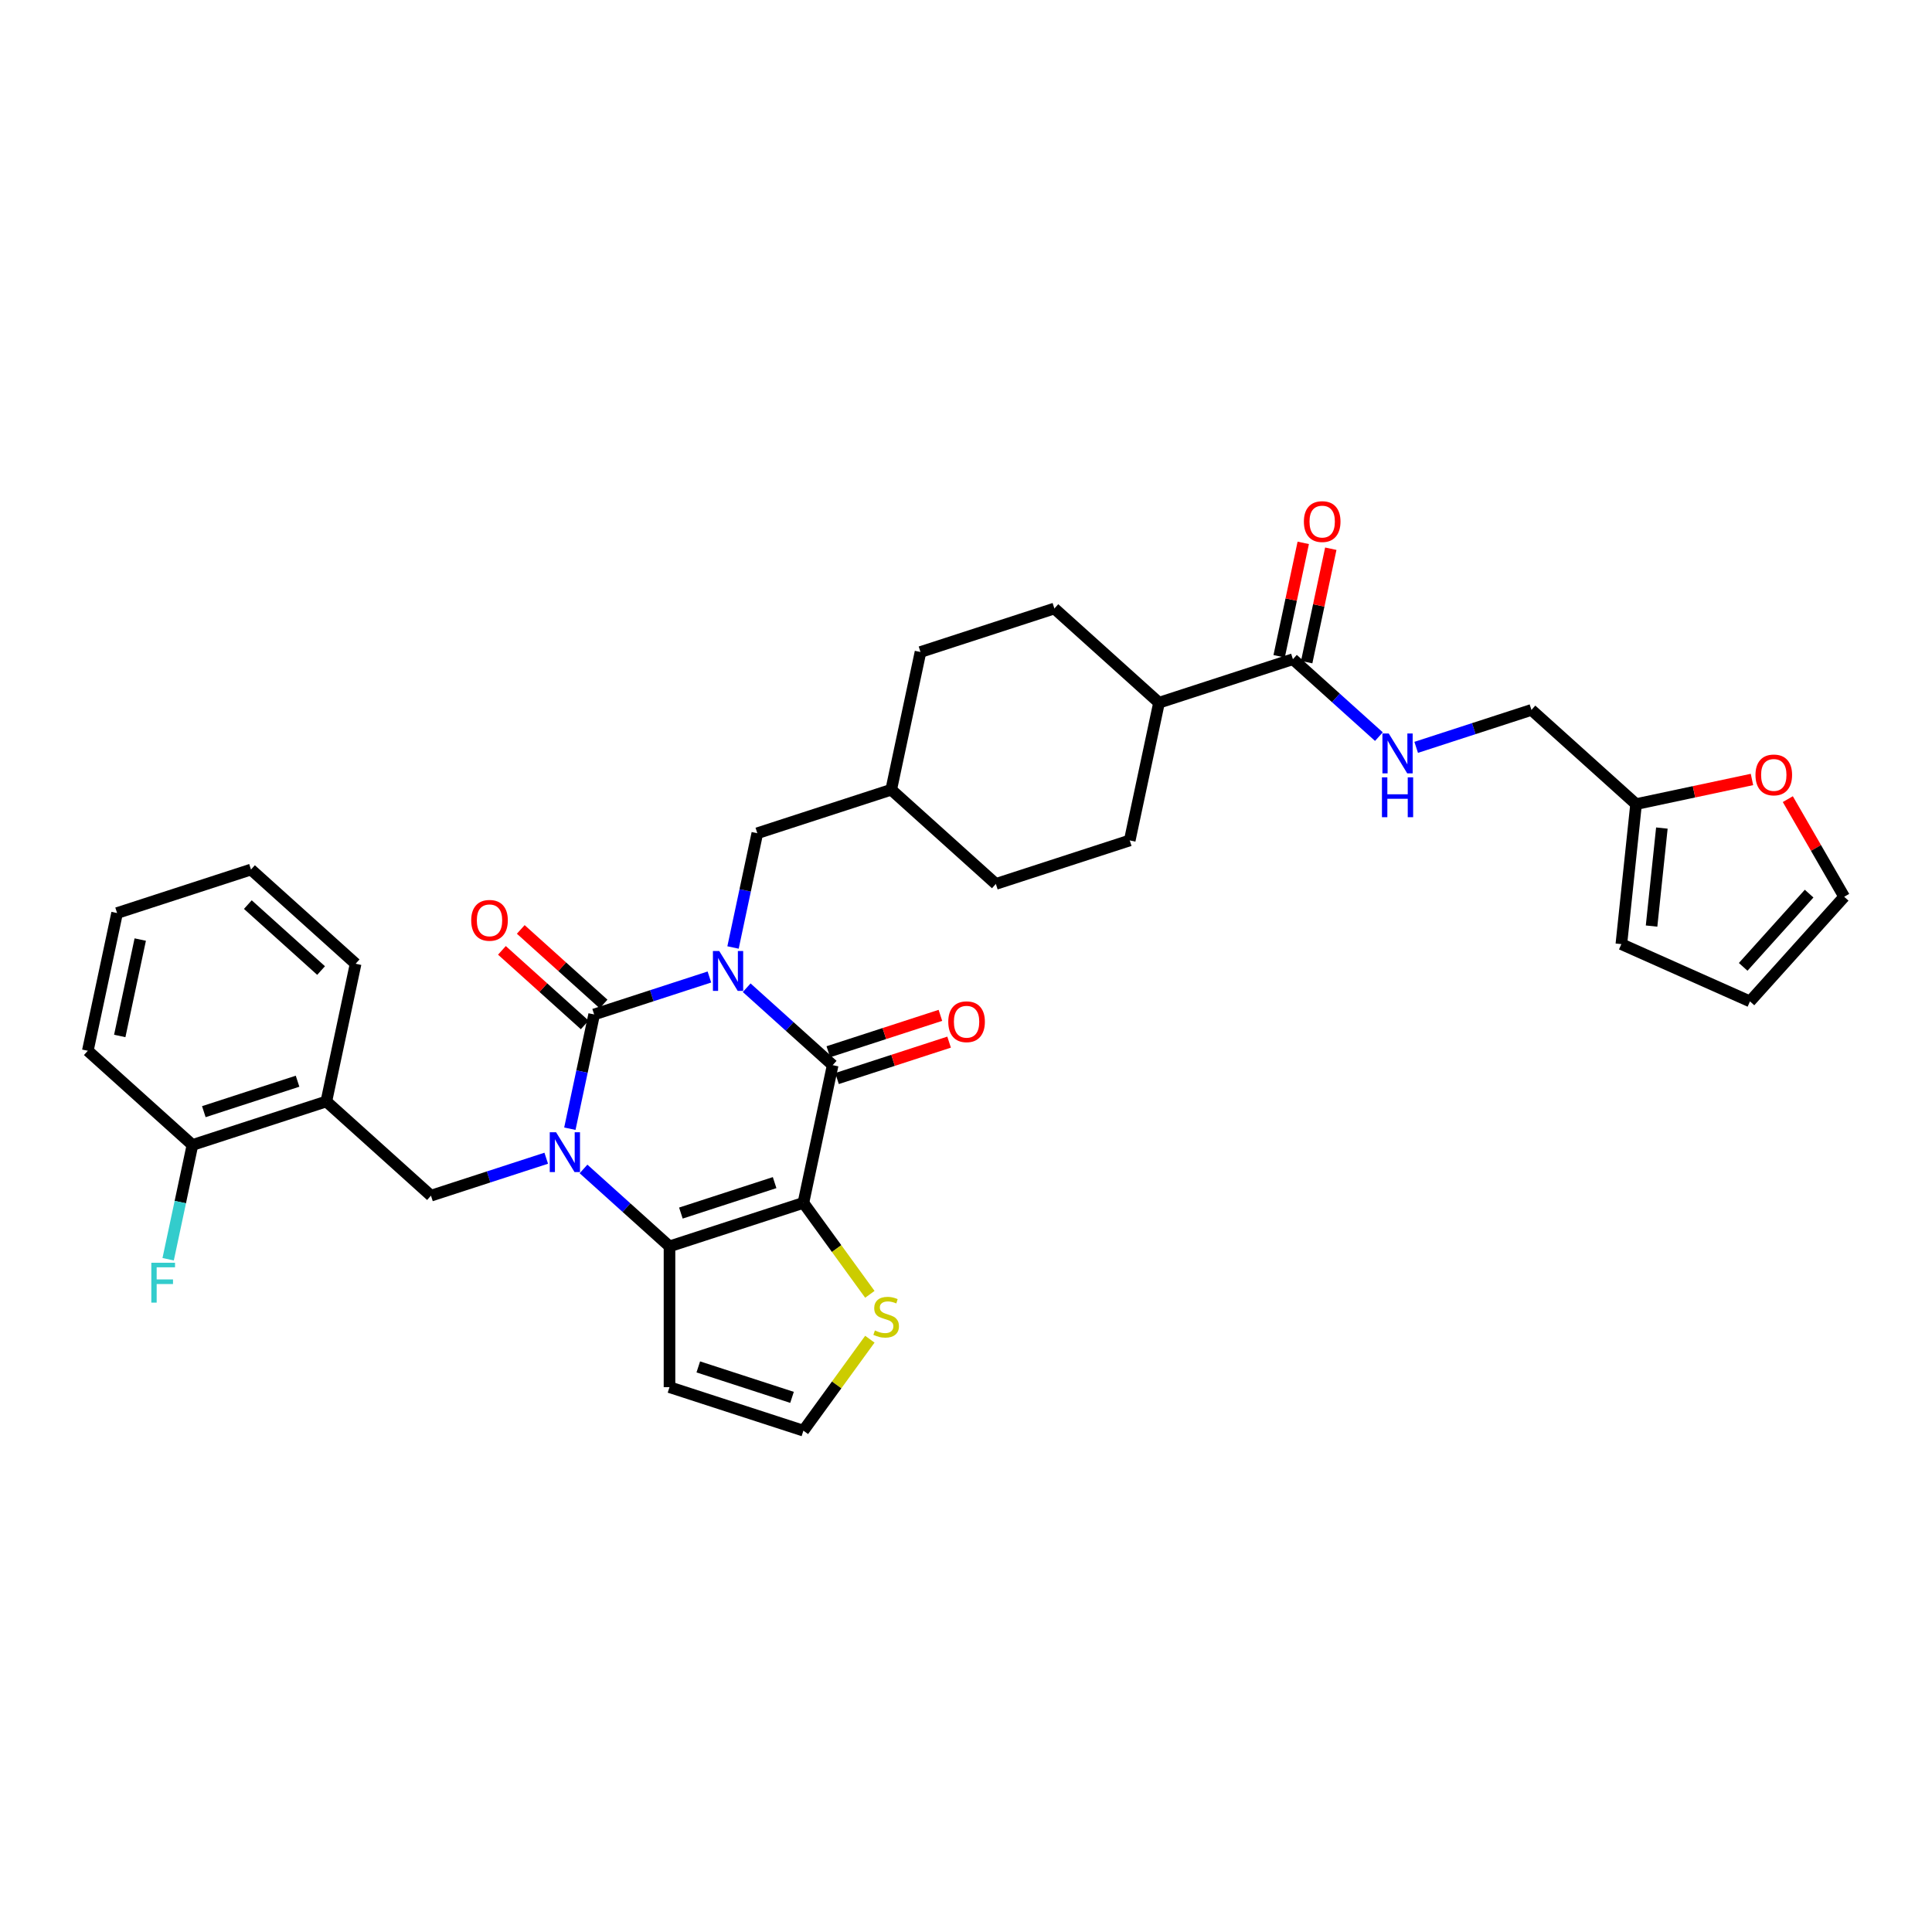 <?xml version='1.0' encoding='iso-8859-1'?>
<svg version='1.1' baseProfile='full'
              xmlns='http://www.w3.org/2000/svg'
                      xmlns:rdkit='http://www.rdkit.org/xml'
                      xmlns:xlink='http://www.w3.org/1999/xlink'
                  xml:space='preserve'
width='1000px' height='1000px' viewBox='0 0 1000 1000'>
<!-- END OF HEADER -->
<rect style='opacity:1.0;fill:#FFFFFF;stroke:none' width='1000' height='1000' x='0' y='0'> </rect>
<path class='bond-0' d='M 367.187,505.695 L 337.358,515.387' style='fill:none;fill-rule:evenodd;stroke:#0000FF;stroke-width:6px;stroke-linecap:butt;stroke-linejoin:miter;stroke-opacity:1' />
<path class='bond-0' d='M 337.358,515.387 L 307.529,525.079' style='fill:none;fill-rule:evenodd;stroke:#000000;stroke-width:6px;stroke-linecap:butt;stroke-linejoin:miter;stroke-opacity:1' />
<path class='bond-3' d='M 386.484,511.247 L 408.737,531.284' style='fill:none;fill-rule:evenodd;stroke:#0000FF;stroke-width:6px;stroke-linecap:butt;stroke-linejoin:miter;stroke-opacity:1' />
<path class='bond-3' d='M 408.737,531.284 L 430.99,551.321' style='fill:none;fill-rule:evenodd;stroke:#000000;stroke-width:6px;stroke-linecap:butt;stroke-linejoin:miter;stroke-opacity:1' />
<path class='bond-10' d='M 379.416,490.419 L 385.701,460.849' style='fill:none;fill-rule:evenodd;stroke:#0000FF;stroke-width:6px;stroke-linecap:butt;stroke-linejoin:miter;stroke-opacity:1' />
<path class='bond-10' d='M 385.701,460.849 L 391.986,431.279' style='fill:none;fill-rule:evenodd;stroke:#000000;stroke-width:6px;stroke-linecap:butt;stroke-linejoin:miter;stroke-opacity:1' />
<path class='bond-1' d='M 307.529,525.079 L 301.243,554.649' style='fill:none;fill-rule:evenodd;stroke:#000000;stroke-width:6px;stroke-linecap:butt;stroke-linejoin:miter;stroke-opacity:1' />
<path class='bond-1' d='M 301.243,554.649 L 294.958,584.219' style='fill:none;fill-rule:evenodd;stroke:#0000FF;stroke-width:6px;stroke-linecap:butt;stroke-linejoin:miter;stroke-opacity:1' />
<path class='bond-11' d='M 312.405,519.663 L 290.975,500.368' style='fill:none;fill-rule:evenodd;stroke:#000000;stroke-width:6px;stroke-linecap:butt;stroke-linejoin:miter;stroke-opacity:1' />
<path class='bond-11' d='M 290.975,500.368 L 269.545,481.072' style='fill:none;fill-rule:evenodd;stroke:#FF0000;stroke-width:6px;stroke-linecap:butt;stroke-linejoin:miter;stroke-opacity:1' />
<path class='bond-11' d='M 302.653,530.494 L 281.223,511.199' style='fill:none;fill-rule:evenodd;stroke:#000000;stroke-width:6px;stroke-linecap:butt;stroke-linejoin:miter;stroke-opacity:1' />
<path class='bond-11' d='M 281.223,511.199 L 259.793,491.903' style='fill:none;fill-rule:evenodd;stroke:#FF0000;stroke-width:6px;stroke-linecap:butt;stroke-linejoin:miter;stroke-opacity:1' />
<path class='bond-5' d='M 282.729,599.494 L 252.9,609.186' style='fill:none;fill-rule:evenodd;stroke:#0000FF;stroke-width:6px;stroke-linecap:butt;stroke-linejoin:miter;stroke-opacity:1' />
<path class='bond-5' d='M 252.9,609.186 L 223.071,618.878' style='fill:none;fill-rule:evenodd;stroke:#000000;stroke-width:6px;stroke-linecap:butt;stroke-linejoin:miter;stroke-opacity:1' />
<path class='bond-34' d='M 302.026,605.047 L 324.279,625.084' style='fill:none;fill-rule:evenodd;stroke:#0000FF;stroke-width:6px;stroke-linecap:butt;stroke-linejoin:miter;stroke-opacity:1' />
<path class='bond-34' d='M 324.279,625.084 L 346.533,645.121' style='fill:none;fill-rule:evenodd;stroke:#000000;stroke-width:6px;stroke-linecap:butt;stroke-linejoin:miter;stroke-opacity:1' />
<path class='bond-2' d='M 415.839,622.602 L 430.99,551.321' style='fill:none;fill-rule:evenodd;stroke:#000000;stroke-width:6px;stroke-linecap:butt;stroke-linejoin:miter;stroke-opacity:1' />
<path class='bond-4' d='M 415.839,622.602 L 346.533,645.121' style='fill:none;fill-rule:evenodd;stroke:#000000;stroke-width:6px;stroke-linecap:butt;stroke-linejoin:miter;stroke-opacity:1' />
<path class='bond-4' d='M 400.939,612.118 L 352.425,627.882' style='fill:none;fill-rule:evenodd;stroke:#000000;stroke-width:6px;stroke-linecap:butt;stroke-linejoin:miter;stroke-opacity:1' />
<path class='bond-6' d='M 415.839,622.602 L 433.037,646.272' style='fill:none;fill-rule:evenodd;stroke:#000000;stroke-width:6px;stroke-linecap:butt;stroke-linejoin:miter;stroke-opacity:1' />
<path class='bond-6' d='M 433.037,646.272 L 450.234,669.942' style='fill:none;fill-rule:evenodd;stroke:#CCCC00;stroke-width:6px;stroke-linecap:butt;stroke-linejoin:miter;stroke-opacity:1' />
<path class='bond-14' d='M 433.242,558.252 L 462.248,548.827' style='fill:none;fill-rule:evenodd;stroke:#000000;stroke-width:6px;stroke-linecap:butt;stroke-linejoin:miter;stroke-opacity:1' />
<path class='bond-14' d='M 462.248,548.827 L 491.253,539.403' style='fill:none;fill-rule:evenodd;stroke:#FF0000;stroke-width:6px;stroke-linecap:butt;stroke-linejoin:miter;stroke-opacity:1' />
<path class='bond-14' d='M 428.738,544.391 L 457.744,534.966' style='fill:none;fill-rule:evenodd;stroke:#000000;stroke-width:6px;stroke-linecap:butt;stroke-linejoin:miter;stroke-opacity:1' />
<path class='bond-14' d='M 457.744,534.966 L 486.749,525.542' style='fill:none;fill-rule:evenodd;stroke:#FF0000;stroke-width:6px;stroke-linecap:butt;stroke-linejoin:miter;stroke-opacity:1' />
<path class='bond-8' d='M 346.533,645.121 L 346.533,717.994' style='fill:none;fill-rule:evenodd;stroke:#000000;stroke-width:6px;stroke-linecap:butt;stroke-linejoin:miter;stroke-opacity:1' />
<path class='bond-7' d='M 223.071,618.878 L 168.916,570.117' style='fill:none;fill-rule:evenodd;stroke:#000000;stroke-width:6px;stroke-linecap:butt;stroke-linejoin:miter;stroke-opacity:1' />
<path class='bond-12' d='M 450.234,693.172 L 433.037,716.842' style='fill:none;fill-rule:evenodd;stroke:#CCCC00;stroke-width:6px;stroke-linecap:butt;stroke-linejoin:miter;stroke-opacity:1' />
<path class='bond-12' d='M 433.037,716.842 L 415.839,740.513' style='fill:none;fill-rule:evenodd;stroke:#000000;stroke-width:6px;stroke-linecap:butt;stroke-linejoin:miter;stroke-opacity:1' />
<path class='bond-18' d='M 168.916,570.117 L 99.61,592.636' style='fill:none;fill-rule:evenodd;stroke:#000000;stroke-width:6px;stroke-linecap:butt;stroke-linejoin:miter;stroke-opacity:1' />
<path class='bond-18' d='M 154.016,559.633 L 105.502,575.397' style='fill:none;fill-rule:evenodd;stroke:#000000;stroke-width:6px;stroke-linecap:butt;stroke-linejoin:miter;stroke-opacity:1' />
<path class='bond-30' d='M 168.916,570.117 L 184.067,498.836' style='fill:none;fill-rule:evenodd;stroke:#000000;stroke-width:6px;stroke-linecap:butt;stroke-linejoin:miter;stroke-opacity:1' />
<path class='bond-36' d='M 346.533,717.994 L 415.839,740.513' style='fill:none;fill-rule:evenodd;stroke:#000000;stroke-width:6px;stroke-linecap:butt;stroke-linejoin:miter;stroke-opacity:1' />
<path class='bond-36' d='M 361.433,707.51 L 409.947,723.274' style='fill:none;fill-rule:evenodd;stroke:#000000;stroke-width:6px;stroke-linecap:butt;stroke-linejoin:miter;stroke-opacity:1' />
<path class='bond-9' d='M 669.212,341.203 L 599.905,363.722' style='fill:none;fill-rule:evenodd;stroke:#000000;stroke-width:6px;stroke-linecap:butt;stroke-linejoin:miter;stroke-opacity:1' />
<path class='bond-13' d='M 669.212,341.203 L 691.465,361.24' style='fill:none;fill-rule:evenodd;stroke:#000000;stroke-width:6px;stroke-linecap:butt;stroke-linejoin:miter;stroke-opacity:1' />
<path class='bond-13' d='M 691.465,361.24 L 713.718,381.277' style='fill:none;fill-rule:evenodd;stroke:#0000FF;stroke-width:6px;stroke-linecap:butt;stroke-linejoin:miter;stroke-opacity:1' />
<path class='bond-19' d='M 676.34,342.718 L 682.579,313.367' style='fill:none;fill-rule:evenodd;stroke:#000000;stroke-width:6px;stroke-linecap:butt;stroke-linejoin:miter;stroke-opacity:1' />
<path class='bond-19' d='M 682.579,313.367 L 688.817,284.016' style='fill:none;fill-rule:evenodd;stroke:#FF0000;stroke-width:6px;stroke-linecap:butt;stroke-linejoin:miter;stroke-opacity:1' />
<path class='bond-19' d='M 662.084,339.688 L 668.322,310.337' style='fill:none;fill-rule:evenodd;stroke:#000000;stroke-width:6px;stroke-linecap:butt;stroke-linejoin:miter;stroke-opacity:1' />
<path class='bond-19' d='M 668.322,310.337 L 674.561,280.985' style='fill:none;fill-rule:evenodd;stroke:#FF0000;stroke-width:6px;stroke-linecap:butt;stroke-linejoin:miter;stroke-opacity:1' />
<path class='bond-26' d='M 391.986,431.279 L 461.293,408.76' style='fill:none;fill-rule:evenodd;stroke:#000000;stroke-width:6px;stroke-linecap:butt;stroke-linejoin:miter;stroke-opacity:1' />
<path class='bond-23' d='M 733.015,386.83 L 762.844,377.138' style='fill:none;fill-rule:evenodd;stroke:#0000FF;stroke-width:6px;stroke-linecap:butt;stroke-linejoin:miter;stroke-opacity:1' />
<path class='bond-23' d='M 762.844,377.138 L 792.673,367.446' style='fill:none;fill-rule:evenodd;stroke:#000000;stroke-width:6px;stroke-linecap:butt;stroke-linejoin:miter;stroke-opacity:1' />
<path class='bond-15' d='M 846.828,416.207 L 792.673,367.446' style='fill:none;fill-rule:evenodd;stroke:#000000;stroke-width:6px;stroke-linecap:butt;stroke-linejoin:miter;stroke-opacity:1' />
<path class='bond-16' d='M 846.828,416.207 L 876.821,409.832' style='fill:none;fill-rule:evenodd;stroke:#000000;stroke-width:6px;stroke-linecap:butt;stroke-linejoin:miter;stroke-opacity:1' />
<path class='bond-16' d='M 876.821,409.832 L 906.814,403.457' style='fill:none;fill-rule:evenodd;stroke:#FF0000;stroke-width:6px;stroke-linecap:butt;stroke-linejoin:miter;stroke-opacity:1' />
<path class='bond-20' d='M 846.828,416.207 L 839.211,488.681' style='fill:none;fill-rule:evenodd;stroke:#000000;stroke-width:6px;stroke-linecap:butt;stroke-linejoin:miter;stroke-opacity:1' />
<path class='bond-20' d='M 860.181,428.602 L 854.848,479.333' style='fill:none;fill-rule:evenodd;stroke:#000000;stroke-width:6px;stroke-linecap:butt;stroke-linejoin:miter;stroke-opacity:1' />
<path class='bond-21' d='M 925.371,413.634 L 939.958,438.9' style='fill:none;fill-rule:evenodd;stroke:#FF0000;stroke-width:6px;stroke-linecap:butt;stroke-linejoin:miter;stroke-opacity:1' />
<path class='bond-21' d='M 939.958,438.9 L 954.545,464.166' style='fill:none;fill-rule:evenodd;stroke:#000000;stroke-width:6px;stroke-linecap:butt;stroke-linejoin:miter;stroke-opacity:1' />
<path class='bond-17' d='M 599.905,363.722 L 545.75,314.961' style='fill:none;fill-rule:evenodd;stroke:#000000;stroke-width:6px;stroke-linecap:butt;stroke-linejoin:miter;stroke-opacity:1' />
<path class='bond-35' d='M 599.905,363.722 L 584.754,435.003' style='fill:none;fill-rule:evenodd;stroke:#000000;stroke-width:6px;stroke-linecap:butt;stroke-linejoin:miter;stroke-opacity:1' />
<path class='bond-27' d='M 99.61,592.636 L 93.325,622.206' style='fill:none;fill-rule:evenodd;stroke:#000000;stroke-width:6px;stroke-linecap:butt;stroke-linejoin:miter;stroke-opacity:1' />
<path class='bond-27' d='M 93.325,622.206 L 87.039,651.776' style='fill:none;fill-rule:evenodd;stroke:#33CCCC;stroke-width:6px;stroke-linecap:butt;stroke-linejoin:miter;stroke-opacity:1' />
<path class='bond-31' d='M 99.61,592.636 L 45.455,543.874' style='fill:none;fill-rule:evenodd;stroke:#000000;stroke-width:6px;stroke-linecap:butt;stroke-linejoin:miter;stroke-opacity:1' />
<path class='bond-22' d='M 839.211,488.681 L 905.784,518.321' style='fill:none;fill-rule:evenodd;stroke:#000000;stroke-width:6px;stroke-linecap:butt;stroke-linejoin:miter;stroke-opacity:1' />
<path class='bond-38' d='M 954.545,464.166 L 905.784,518.321' style='fill:none;fill-rule:evenodd;stroke:#000000;stroke-width:6px;stroke-linecap:butt;stroke-linejoin:miter;stroke-opacity:1' />
<path class='bond-38' d='M 936.4,462.537 L 902.267,500.446' style='fill:none;fill-rule:evenodd;stroke:#000000;stroke-width:6px;stroke-linecap:butt;stroke-linejoin:miter;stroke-opacity:1' />
<path class='bond-24' d='M 545.75,314.961 L 476.444,337.48' style='fill:none;fill-rule:evenodd;stroke:#000000;stroke-width:6px;stroke-linecap:butt;stroke-linejoin:miter;stroke-opacity:1' />
<path class='bond-25' d='M 584.754,435.003 L 515.448,457.522' style='fill:none;fill-rule:evenodd;stroke:#000000;stroke-width:6px;stroke-linecap:butt;stroke-linejoin:miter;stroke-opacity:1' />
<path class='bond-28' d='M 461.293,408.76 L 515.448,457.522' style='fill:none;fill-rule:evenodd;stroke:#000000;stroke-width:6px;stroke-linecap:butt;stroke-linejoin:miter;stroke-opacity:1' />
<path class='bond-29' d='M 461.293,408.76 L 476.444,337.48' style='fill:none;fill-rule:evenodd;stroke:#000000;stroke-width:6px;stroke-linecap:butt;stroke-linejoin:miter;stroke-opacity:1' />
<path class='bond-32' d='M 184.067,498.836 L 129.912,450.075' style='fill:none;fill-rule:evenodd;stroke:#000000;stroke-width:6px;stroke-linecap:butt;stroke-linejoin:miter;stroke-opacity:1' />
<path class='bond-32' d='M 166.192,502.353 L 128.283,468.22' style='fill:none;fill-rule:evenodd;stroke:#000000;stroke-width:6px;stroke-linecap:butt;stroke-linejoin:miter;stroke-opacity:1' />
<path class='bond-37' d='M 45.455,543.874 L 60.606,472.594' style='fill:none;fill-rule:evenodd;stroke:#000000;stroke-width:6px;stroke-linecap:butt;stroke-linejoin:miter;stroke-opacity:1' />
<path class='bond-37' d='M 61.983,536.212 L 72.589,486.316' style='fill:none;fill-rule:evenodd;stroke:#000000;stroke-width:6px;stroke-linecap:butt;stroke-linejoin:miter;stroke-opacity:1' />
<path class='bond-33' d='M 129.912,450.075 L 60.606,472.594' style='fill:none;fill-rule:evenodd;stroke:#000000;stroke-width:6px;stroke-linecap:butt;stroke-linejoin:miter;stroke-opacity:1' />
<path  class='atom-0' d='M 372.273 492.241
L 379.036 503.172
Q 379.706 504.25, 380.785 506.203
Q 381.863 508.156, 381.922 508.273
L 381.922 492.241
L 384.662 492.241
L 384.662 512.879
L 381.834 512.879
L 374.576 500.927
Q 373.731 499.528, 372.827 497.925
Q 371.953 496.322, 371.69 495.826
L 371.69 512.879
L 369.009 512.879
L 369.009 492.241
L 372.273 492.241
' fill='#0000FF'/>
<path  class='atom-2' d='M 287.816 586.04
L 294.578 596.971
Q 295.249 598.05, 296.327 600.003
Q 297.406 601.956, 297.464 602.072
L 297.464 586.04
L 300.204 586.04
L 300.204 606.678
L 297.377 606.678
L 290.119 594.727
Q 289.273 593.328, 288.37 591.725
Q 287.495 590.121, 287.233 589.626
L 287.233 606.678
L 284.551 606.678
L 284.551 586.04
L 287.816 586.04
' fill='#0000FF'/>
<path  class='atom-7' d='M 452.843 688.641
Q 453.076 688.728, 454.038 689.136
Q 455 689.544, 456.049 689.807
Q 457.128 690.04, 458.177 690.04
Q 460.13 690.04, 461.267 689.107
Q 462.404 688.145, 462.404 686.484
Q 462.404 685.347, 461.821 684.647
Q 461.267 683.948, 460.393 683.569
Q 459.518 683.19, 458.061 682.752
Q 456.224 682.199, 455.117 681.674
Q 454.038 681.149, 453.251 680.042
Q 452.493 678.934, 452.493 677.068
Q 452.493 674.474, 454.242 672.871
Q 456.02 671.268, 459.518 671.268
Q 461.908 671.268, 464.619 672.404
L 463.949 674.649
Q 461.471 673.629, 459.606 673.629
Q 457.594 673.629, 456.487 674.474
Q 455.379 675.29, 455.408 676.719
Q 455.408 677.826, 455.962 678.497
Q 456.545 679.167, 457.361 679.546
Q 458.206 679.925, 459.606 680.362
Q 461.471 680.945, 462.579 681.528
Q 463.687 682.111, 464.474 683.306
Q 465.29 684.472, 465.29 686.484
Q 465.29 689.34, 463.366 690.885
Q 461.471 692.401, 458.294 692.401
Q 456.458 692.401, 455.058 691.993
Q 453.688 691.614, 452.056 690.943
L 452.843 688.641
' fill='#CCCC00'/>
<path  class='atom-12' d='M 243.9 476.375
Q 243.9 471.42, 246.349 468.651
Q 248.797 465.882, 253.374 465.882
Q 257.95 465.882, 260.399 468.651
Q 262.847 471.42, 262.847 476.375
Q 262.847 481.389, 260.369 484.246
Q 257.892 487.073, 253.374 487.073
Q 248.826 487.073, 246.349 484.246
Q 243.9 481.418, 243.9 476.375
M 253.374 484.741
Q 256.522 484.741, 258.212 482.643
Q 259.932 480.515, 259.932 476.375
Q 259.932 472.324, 258.212 470.283
Q 256.522 468.214, 253.374 468.214
Q 250.225 468.214, 248.506 470.254
Q 246.815 472.295, 246.815 476.375
Q 246.815 480.544, 248.506 482.643
Q 250.225 484.741, 253.374 484.741
' fill='#FF0000'/>
<path  class='atom-14' d='M 718.805 379.646
L 725.568 390.577
Q 726.238 391.655, 727.317 393.608
Q 728.395 395.561, 728.453 395.678
L 728.453 379.646
L 731.193 379.646
L 731.193 400.284
L 728.366 400.284
L 721.108 388.332
Q 720.262 386.933, 719.359 385.33
Q 718.484 383.727, 718.222 383.231
L 718.222 400.284
L 715.54 400.284
L 715.54 379.646
L 718.805 379.646
' fill='#0000FF'/>
<path  class='atom-14' d='M 715.293 402.347
L 718.091 402.347
L 718.091 411.121
L 728.643 411.121
L 728.643 402.347
L 731.441 402.347
L 731.441 422.985
L 728.643 422.985
L 728.643 413.453
L 718.091 413.453
L 718.091 422.985
L 715.293 422.985
L 715.293 402.347
' fill='#0000FF'/>
<path  class='atom-15' d='M 490.823 528.861
Q 490.823 523.905, 493.272 521.136
Q 495.72 518.367, 500.297 518.367
Q 504.873 518.367, 507.322 521.136
Q 509.77 523.905, 509.77 528.861
Q 509.77 533.874, 507.292 536.731
Q 504.815 539.558, 500.297 539.558
Q 495.749 539.558, 493.272 536.731
Q 490.823 533.903, 490.823 528.861
M 500.297 537.226
Q 503.445 537.226, 505.135 535.128
Q 506.855 533, 506.855 528.861
Q 506.855 524.809, 505.135 522.768
Q 503.445 520.699, 500.297 520.699
Q 497.149 520.699, 495.429 522.739
Q 493.738 524.78, 493.738 528.861
Q 493.738 533.029, 495.429 535.128
Q 497.149 537.226, 500.297 537.226
' fill='#FF0000'/>
<path  class='atom-17' d='M 908.635 401.114
Q 908.635 396.159, 911.084 393.39
Q 913.533 390.621, 918.109 390.621
Q 922.685 390.621, 925.134 393.39
Q 927.582 396.159, 927.582 401.114
Q 927.582 406.128, 925.105 408.985
Q 922.627 411.812, 918.109 411.812
Q 913.562 411.812, 911.084 408.985
Q 908.635 406.157, 908.635 401.114
M 918.109 409.48
Q 921.257 409.48, 922.948 407.382
Q 924.668 405.254, 924.668 401.114
Q 924.668 397.063, 922.948 395.022
Q 921.257 392.953, 918.109 392.953
Q 914.961 392.953, 913.241 394.993
Q 911.55 397.034, 911.55 401.114
Q 911.55 405.283, 913.241 407.382
Q 914.961 409.48, 918.109 409.48
' fill='#FF0000'/>
<path  class='atom-20' d='M 674.889 269.981
Q 674.889 265.026, 677.338 262.256
Q 679.786 259.487, 684.363 259.487
Q 688.939 259.487, 691.388 262.256
Q 693.836 265.026, 693.836 269.981
Q 693.836 274.995, 691.359 277.851
Q 688.881 280.679, 684.363 280.679
Q 679.816 280.679, 677.338 277.851
Q 674.889 275.024, 674.889 269.981
M 684.363 278.347
Q 687.511 278.347, 689.202 276.248
Q 690.921 274.12, 690.921 269.981
Q 690.921 265.929, 689.202 263.889
Q 687.511 261.819, 684.363 261.819
Q 681.215 261.819, 679.495 263.86
Q 677.804 265.9, 677.804 269.981
Q 677.804 274.149, 679.495 276.248
Q 681.215 278.347, 684.363 278.347
' fill='#FF0000'/>
<path  class='atom-28' d='M 78.323 653.597
L 90.594 653.597
L 90.594 655.959
L 81.092 655.959
L 81.092 662.226
L 89.545 662.226
L 89.545 664.616
L 81.092 664.616
L 81.092 674.235
L 78.323 674.235
L 78.323 653.597
' fill='#33CCCC'/>
</svg>
